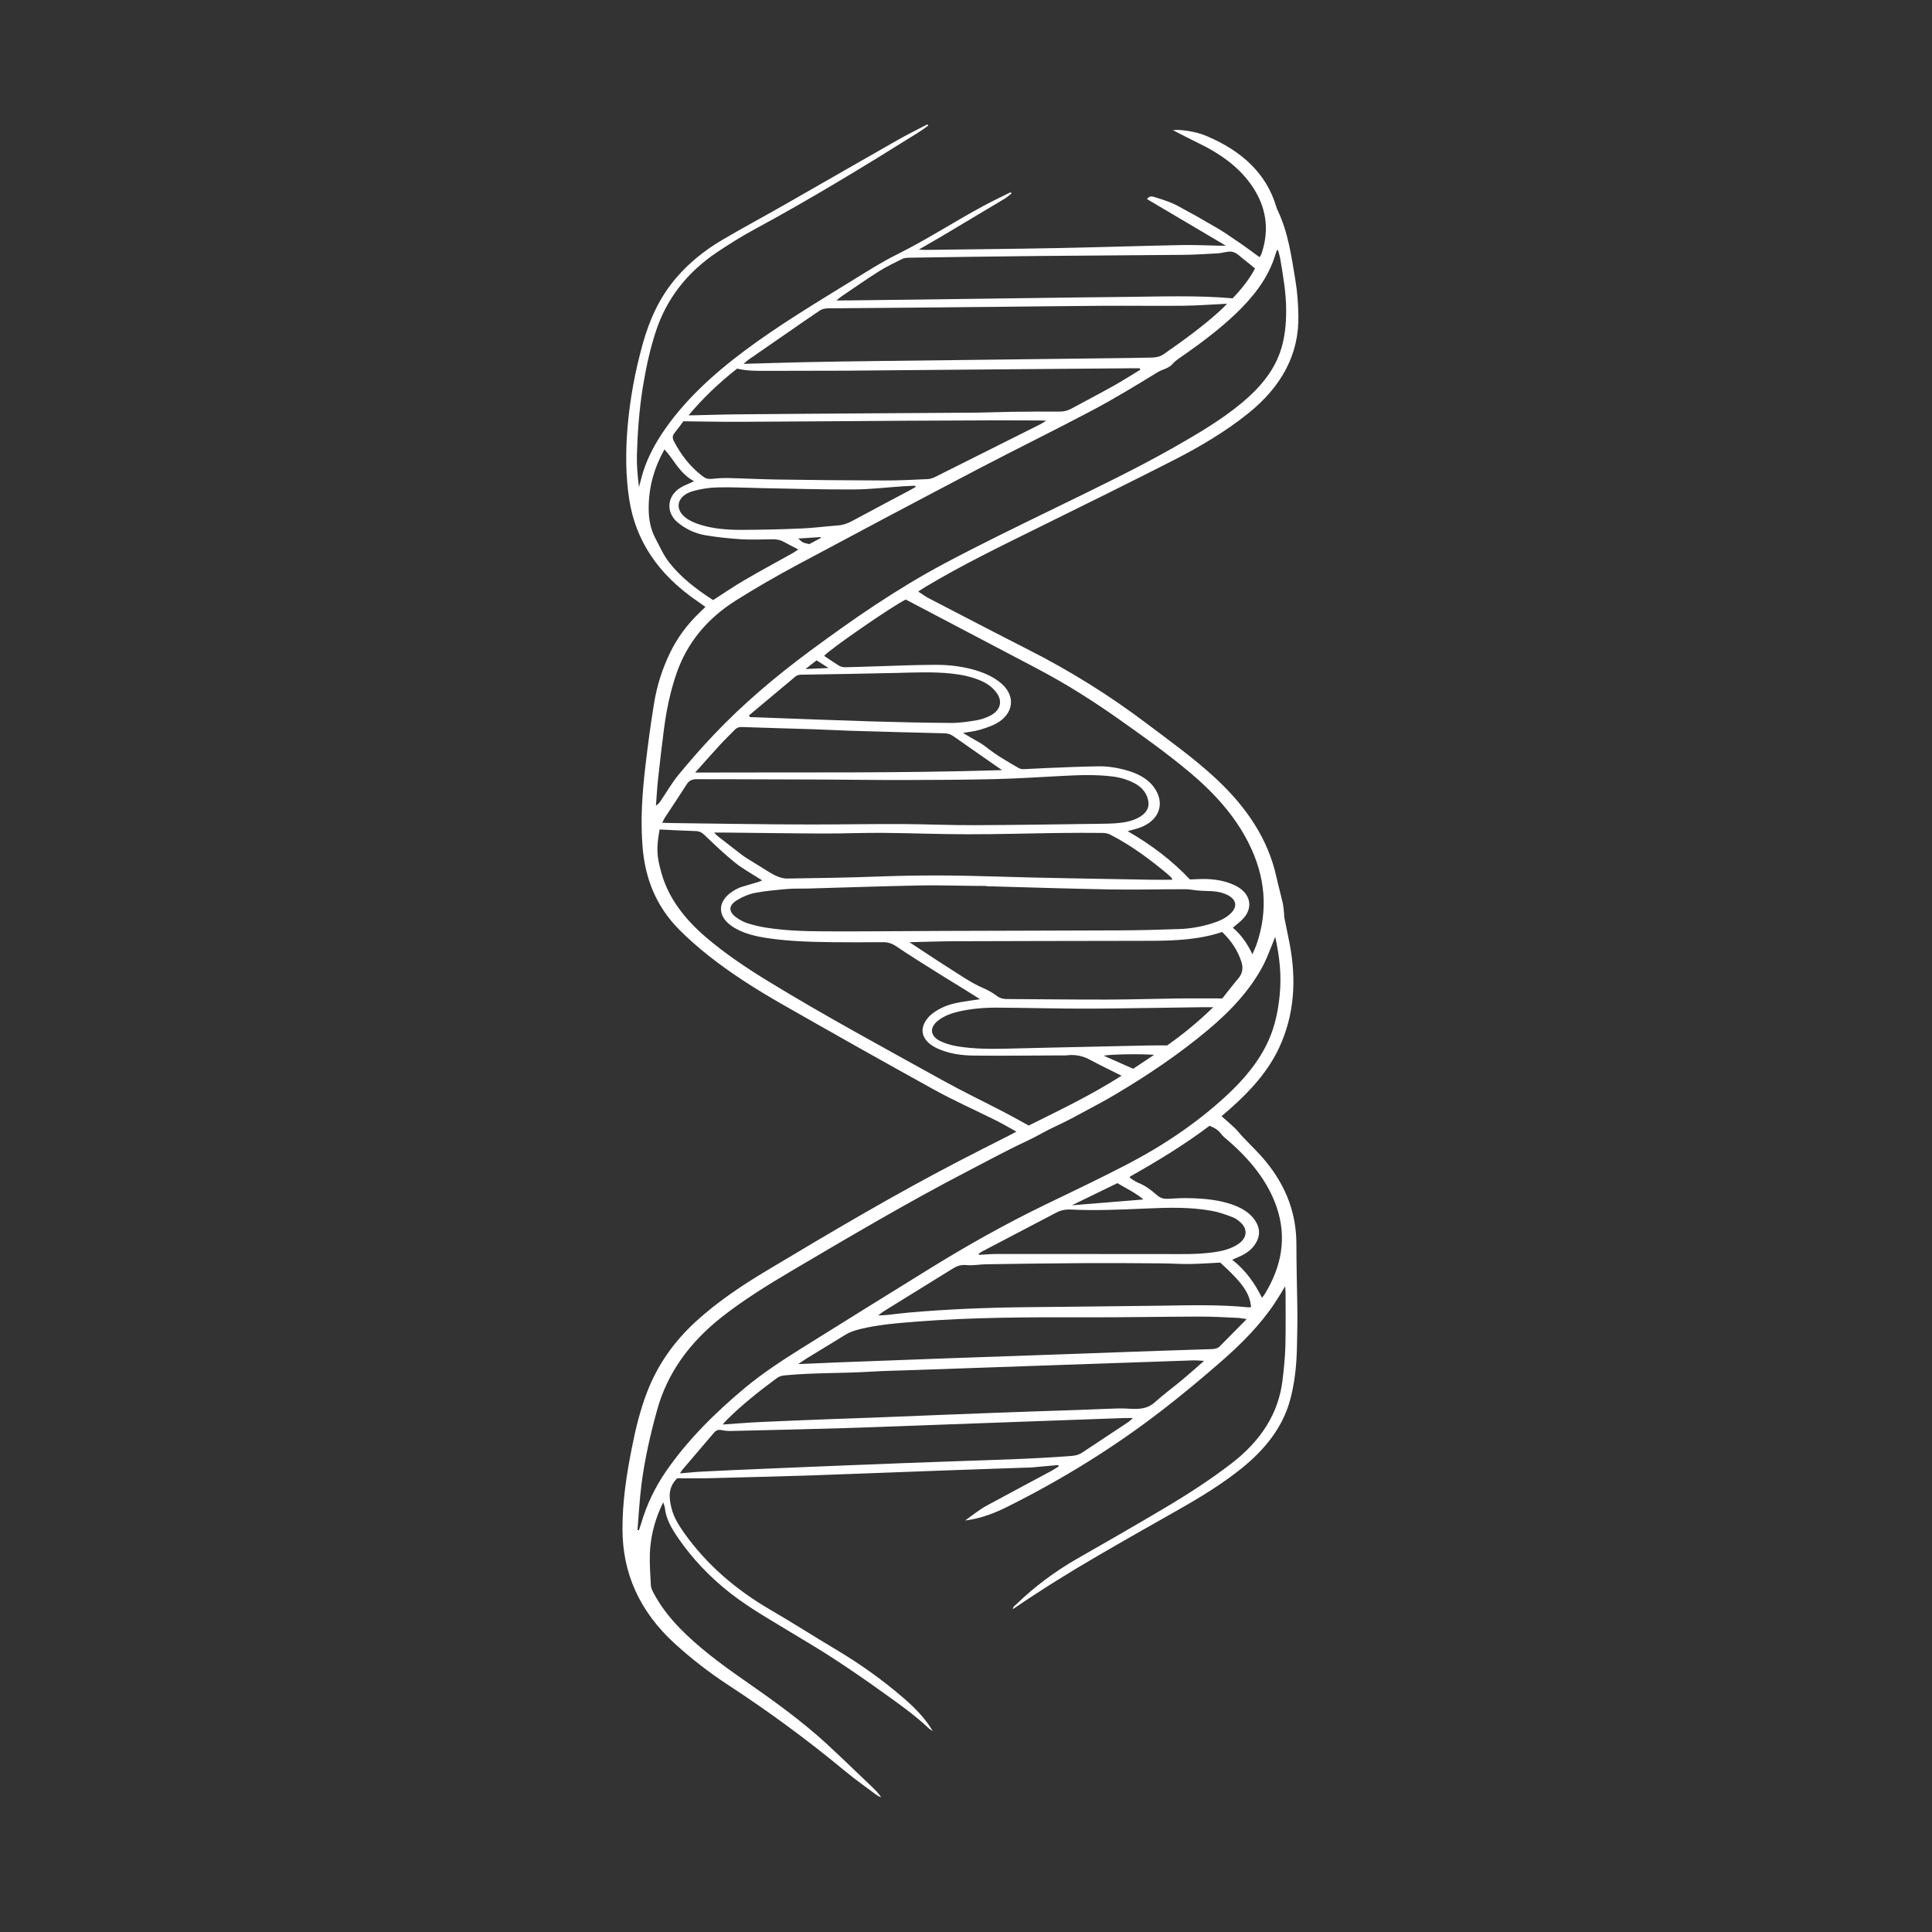 <svg xmlns="http://www.w3.org/2000/svg" xmlns:xlink="http://www.w3.org/1999/xlink" width="187" viewBox="0 0 140.25 140.25" height="187" preserveAspectRatio="xMidYMid meet"><rect x="0" y="0" width="140.25" height="140.25" fill="#333333" stroke="none"/><defs><clipPath id="eb92d4e5f2"><path d="M 45.133 9.031 L 94.367 9.031 L 94.367 130.629 L 45.133 130.629 Z M 45.133 9.031 " clip-rule="nonzero"></path></clipPath></defs><g clip-path="url(#eb92d4e5f2)"><path fill="#ffffff" d="M 59.594 39.047 C 59.582 39.027 59.57 39.008 59.559 38.988 C 59.031 39.023 58.504 39.059 57.945 39.094 C 58.266 39.391 58.266 39.391 58.746 39.5 C 59.023 39.352 59.309 39.199 59.594 39.047 Z M 58.469 48.566 C 59.039 48.543 59.535 48.52 60.148 48.492 C 59.809 48.273 59.547 48.105 59.277 47.938 C 58.996 48.156 58.754 48.348 58.469 48.566 Z M 83.781 76.574 C 82.785 76.496 80.566 76.531 80.125 76.637 C 80.855 76.961 81.551 77.27 82.262 77.586 C 82.777 77.242 83.254 76.926 83.781 76.574 Z M 77.812 87.496 C 79.594 87.352 81.238 87.219 83.004 87.074 C 82.395 86.559 81.723 86.262 81.117 85.887 C 80.031 86.414 78.98 86.93 77.812 87.496 Z M 51.766 43.562 C 52.539 43.07 53.266 42.566 54.043 42.113 C 55.184 41.445 56.363 40.812 57.523 40.164 C 57.656 40.086 57.785 39.996 57.953 39.887 C 57.57 39.688 57.238 39.523 56.918 39.344 C 56.668 39.199 56.402 39.145 56.09 39.148 C 55.324 39.16 54.555 39.188 53.789 39.145 C 52.934 39.09 52.07 39 51.23 38.859 C 50.43 38.727 49.738 38.383 49.168 37.902 C 48.285 37.148 48.398 35.84 49.656 35.262 C 49.887 35.156 50.121 35.051 50.383 34.934 C 49.324 34.359 48.957 33.406 48.234 32.621 C 47.473 33.984 47.102 35.363 47.09 36.824 C 47.082 37.625 47.203 38.383 47.594 39.113 C 47.902 39.688 48.16 40.293 48.57 40.82 C 49.406 41.898 50.539 42.773 51.766 43.562 Z M 66.473 35.344 C 66.461 35.316 66.445 35.285 66.434 35.258 C 66.145 35.27 65.852 35.281 65.559 35.301 C 64.363 35.379 63.168 35.527 61.973 35.531 C 59.75 35.543 57.527 35.473 55.305 35.434 C 54.223 35.414 53.141 35.355 52.062 35.383 C 51.465 35.398 50.844 35.496 50.277 35.66 C 49.16 35.988 48.922 36.93 49.777 37.586 C 50.066 37.809 50.453 37.973 50.828 38.09 C 51.793 38.395 52.82 38.465 53.844 38.465 C 55.297 38.461 56.754 38.426 58.207 38.363 C 59.09 38.324 59.965 38.207 60.848 38.141 C 61.234 38.109 61.559 37.984 61.875 37.812 C 63.262 37.066 64.656 36.328 66.051 35.586 C 66.195 35.512 66.332 35.426 66.473 35.344 Z M 91.609 94.207 C 91.688 94.113 91.746 94.051 91.789 93.98 C 93.047 91.941 93.434 89.824 92.668 87.605 C 92.027 85.75 90.766 84.191 89.152 82.797 C 88.965 82.637 88.766 82.477 88.625 82.289 C 88.434 82.035 88.168 81.863 87.805 81.723 C 86.023 83.07 84.07 84.262 82.059 85.395 C 82.031 85.41 82.023 85.449 81.996 85.484 C 82.199 85.609 82.383 85.762 82.605 85.852 C 83.164 86.074 83.602 86.418 84.008 86.777 C 84.258 86.992 84.508 87.043 84.836 87.023 C 85.328 86.992 85.82 86.965 86.312 86.977 C 87.355 87 88.395 87.09 89.371 87.414 C 90.039 87.641 90.621 87.957 91.008 88.457 C 91.469 89.051 91.535 89.668 91.129 90.297 C 90.871 90.703 90.473 91 89.973 91.219 C 89.809 91.289 89.648 91.359 89.449 91.449 C 90.457 92.238 91.094 93.176 91.609 94.207 Z M 71.043 91.016 C 71.051 91.039 71.059 91.066 71.07 91.094 C 71.477 91.074 71.891 91.031 72.301 91.031 C 76.332 91.027 80.363 91.031 84.395 91.035 C 85.613 91.035 86.836 91.078 88.043 90.914 C 88.73 90.82 89.387 90.664 89.922 90.285 C 90.535 89.848 90.59 89.219 90.047 88.734 C 89.879 88.582 89.68 88.434 89.457 88.352 C 88.98 88.172 88.488 87.992 87.98 87.902 C 86.371 87.605 84.734 87.664 83.102 87.734 C 81.316 87.812 79.531 87.891 77.742 87.805 C 77.348 87.785 77.016 87.852 76.688 88.023 C 74.898 88.965 73.102 89.898 71.309 90.84 C 71.211 90.891 71.129 90.957 71.043 91.016 Z M 88.074 73.117 C 87.699 73.117 87.465 73.113 87.23 73.117 C 85.188 73.145 83.141 73.18 81.098 73.203 C 79.895 73.219 78.695 73.227 77.496 73.215 C 75.781 73.199 74.074 73.156 72.359 73.148 C 71.434 73.145 70.516 73.223 69.617 73.426 C 69.066 73.551 68.551 73.742 68.125 74.066 C 67.43 74.594 67.508 75.254 68.352 75.621 C 68.707 75.777 69.109 75.891 69.508 75.957 C 70.691 76.152 71.891 76.152 73.094 76.125 C 74.078 76.102 75.059 76.078 76.043 76.055 C 78.461 76 80.879 75.945 83.297 75.895 C 83.746 75.883 84.191 75.891 84.727 75.891 C 85.852 75.102 86.961 74.195 88.074 73.117 Z M 54.371 51.934 C 54.395 51.973 54.414 52.016 54.441 52.055 C 54.652 52.062 54.863 52.07 55.074 52.078 C 57.75 52.176 60.422 52.281 63.094 52.363 C 65.082 52.422 67.07 52.469 69.055 52.48 C 69.676 52.484 70.309 52.383 70.922 52.281 C 71.258 52.223 71.598 52.098 71.891 51.949 C 72.609 51.578 72.793 50.941 72.379 50.34 C 72.105 49.945 71.715 49.637 71.219 49.422 C 70.555 49.129 69.832 48.98 69.086 48.898 C 67.734 48.754 66.379 48.82 65.02 48.852 C 62.758 48.906 60.496 48.941 58.234 48.977 C 58.047 48.98 57.891 48.988 57.754 49.102 C 56.629 50.047 55.5 50.988 54.371 51.934 Z M 50.465 56.082 C 57.949 56.051 65.277 56.141 72.742 55.906 C 72.324 55.617 72.016 55.406 71.711 55.191 C 70.879 54.613 70.051 54.035 69.223 53.453 C 69.039 53.328 68.855 53.242 68.598 53.234 C 66.332 53.18 64.074 53.117 61.812 53.051 C 60.926 53.023 60.043 52.973 59.156 52.941 C 57.391 52.887 55.621 52.84 53.852 52.777 C 53.625 52.77 53.48 52.832 53.352 52.965 C 53 53.328 52.633 53.676 52.293 54.043 C 51.699 54.688 51.125 55.344 50.465 56.082 Z M 88.582 91.656 C 87.793 91.695 87.066 91.75 86.34 91.758 C 85.652 91.766 84.965 91.715 84.277 91.711 C 82.406 91.699 80.539 91.684 78.668 91.695 C 76.309 91.707 73.945 91.742 71.586 91.777 C 71.113 91.785 70.633 91.883 70.176 91.836 C 69.73 91.793 69.438 91.918 69.121 92.117 C 67.457 93.152 65.789 94.18 64.121 95.211 C 64.02 95.277 63.93 95.355 63.75 95.492 C 64.055 95.477 64.246 95.477 64.434 95.453 C 64.941 95.402 65.445 95.328 65.953 95.285 C 68.73 95.043 71.52 94.926 74.316 94.895 C 77.625 94.855 80.93 94.832 84.234 94.785 C 86.379 94.754 88.523 94.691 90.66 94.906 C 90.711 94.91 90.77 94.887 90.82 94.875 C 90.715 93.895 90.258 93.176 88.582 91.656 Z M 90.5 95.758 C 90.184 95.711 90.016 95.672 89.848 95.668 C 88.945 95.629 88.039 95.574 87.137 95.574 C 84.359 95.582 81.582 95.637 78.809 95.629 C 74.691 95.617 70.578 95.621 66.477 95.945 C 65.109 96.055 63.738 96.16 62.414 96.488 C 62.035 96.586 61.68 96.699 61.363 96.898 C 60.414 97.488 59.453 98.062 58.5 98.648 C 58.34 98.75 58.188 98.859 57.949 99.023 C 59.078 98.973 60.078 98.93 61.082 98.891 C 63.637 98.793 66.191 98.695 68.75 98.605 C 71.797 98.496 74.844 98.391 77.895 98.285 C 78.953 98.246 80.016 98.203 81.078 98.168 C 83.359 98.086 85.637 98.008 87.918 97.938 C 88.164 97.93 88.387 97.898 88.547 97.734 C 89.168 97.105 89.789 96.477 90.5 95.758 Z M 49.363 106.957 C 49.996 106.906 50.523 106.848 51.051 106.824 C 52.387 106.754 53.723 106.699 55.059 106.641 C 57.297 106.547 59.539 106.449 61.777 106.363 C 64.254 106.262 66.73 106.168 69.211 106.082 C 72.078 105.98 74.945 105.914 77.809 105.688 C 78.094 105.664 78.34 105.598 78.559 105.449 C 79.664 104.715 80.773 103.984 81.879 103.25 C 81.992 103.176 82.086 103.078 82.242 102.941 C 81.961 102.941 81.762 102.938 81.57 102.941 C 79.977 102.996 78.387 103.055 76.793 103.113 C 74.098 103.207 71.406 103.305 68.711 103.406 C 66.234 103.492 63.758 103.598 61.281 103.672 C 58.547 103.754 55.812 103.816 53.078 103.879 C 52.848 103.887 52.605 103.863 52.383 103.816 C 52.129 103.766 51.977 103.836 51.836 104 C 51.074 104.898 50.305 105.793 49.539 106.691 C 49.484 106.754 49.449 106.824 49.363 106.957 Z M 60.715 21.812 C 61.016 21.812 61.23 21.812 61.441 21.809 C 63.191 21.789 64.941 21.77 66.695 21.746 C 69.211 21.715 71.73 21.68 74.246 21.645 C 76.703 21.613 79.16 21.578 81.617 21.555 C 84.23 21.531 86.844 21.426 89.484 21.656 C 90.102 21.004 90.672 20.312 91.105 19.488 C 90.844 19.273 90.594 19.059 90.324 18.855 C 90.055 18.652 89.805 18.367 89.48 18.285 C 89.16 18.211 88.762 18.371 88.398 18.391 C 87.555 18.441 86.707 18.492 85.863 18.5 C 82.402 18.535 78.941 18.547 75.48 18.582 C 72.332 18.613 69.188 18.66 66.039 18.707 C 65.867 18.711 65.668 18.715 65.531 18.781 C 64.945 19.07 64.352 19.352 63.812 19.691 C 62.887 20.277 61.996 20.902 61.094 21.512 C 60.98 21.59 60.879 21.68 60.715 21.812 Z M 66.02 68.398 C 67.047 69.07 67.961 69.688 68.902 70.281 C 69.719 70.797 70.5 71.355 71.426 71.75 C 71.77 71.898 72.094 72.094 72.379 72.305 C 72.605 72.473 72.836 72.523 73.121 72.523 C 75.562 72.535 78.004 72.57 80.445 72.562 C 82.137 72.559 83.828 72.504 85.52 72.48 C 86.562 72.469 87.602 72.48 88.73 72.48 C 89.098 72.016 89.488 71.508 89.902 71.016 C 90.215 70.645 90.25 70.238 90.121 69.836 C 89.867 69.031 89.402 68.309 88.719 67.656 C 87.062 68.215 85.316 68.289 83.562 68.297 C 82.91 68.301 82.262 68.297 81.613 68.301 C 77.477 68.309 73.344 68.312 69.207 68.328 C 68.188 68.332 67.168 68.371 66.02 68.398 Z M 82.781 26.84 C 82.762 26.805 82.742 26.77 82.723 26.734 C 82.508 26.734 82.293 26.73 82.078 26.734 C 78.281 26.766 74.484 26.793 70.688 26.828 C 67.582 26.852 64.473 26.887 61.363 26.91 C 59.434 26.922 57.508 26.91 55.578 26.922 C 54.891 26.926 54.207 26.922 53.508 26.762 C 52.203 27.785 51.035 28.895 49.984 30.148 C 50.16 30.148 50.254 30.148 50.352 30.148 C 51.453 30.125 52.555 30.086 53.652 30.078 C 56.859 30.047 60.066 30.027 63.273 30.004 C 65.852 29.984 68.43 29.977 71.008 29.953 C 71.812 29.945 72.617 29.906 73.422 29.895 C 74.602 29.879 75.777 29.875 76.957 29.879 C 77.27 29.879 77.527 29.797 77.777 29.664 C 78.789 29.113 79.812 28.582 80.812 28.023 C 81.484 27.648 82.125 27.234 82.781 26.84 Z M 51.836 60.438 C 51.969 60.57 52.047 60.656 52.141 60.73 C 52.562 61.062 52.988 61.387 53.414 61.715 C 53.645 61.891 53.859 62.07 54.102 62.23 C 54.453 62.461 54.816 62.672 55.172 62.895 C 55.531 63.113 55.875 63.355 56.258 63.543 C 56.516 63.668 56.84 63.781 57.129 63.777 C 59.355 63.746 61.578 63.711 63.797 63.629 C 66.57 63.523 69.34 63.535 72.113 63.625 C 75.93 63.746 79.746 63.789 83.559 63.863 C 84.066 63.875 84.574 63.863 85.098 63.863 C 85.07 63.785 85.07 63.75 85.051 63.727 C 84.938 63.617 84.824 63.508 84.703 63.406 C 83.441 62.359 82.125 61.371 80.59 60.586 C 80.434 60.508 80.227 60.465 80.043 60.465 C 79 60.453 77.957 60.457 76.914 60.469 C 74.691 60.496 72.469 60.566 70.25 60.562 C 68.203 60.562 66.156 60.477 64.113 60.461 C 62.676 60.449 61.242 60.512 59.805 60.508 C 57.387 60.5 54.965 60.461 52.547 60.438 C 52.336 60.438 52.125 60.438 51.836 60.438 Z M 49.609 30.582 C 49.422 30.832 49.211 31.133 48.973 31.422 C 48.801 31.625 48.805 31.809 48.922 32.035 C 49.426 32.988 50.066 33.859 51.012 34.578 C 51.219 34.738 51.41 34.793 51.695 34.762 C 52.082 34.719 52.48 34.695 52.871 34.703 C 54.09 34.73 55.309 34.797 56.527 34.812 C 59.086 34.848 61.645 34.875 64.199 34.879 C 65.242 34.883 66.285 34.828 67.324 34.781 C 67.512 34.773 67.707 34.711 67.867 34.633 C 70.406 33.367 72.941 32.094 75.477 30.82 C 75.617 30.75 75.75 30.664 75.953 30.547 C 75.75 30.535 75.637 30.523 75.52 30.523 C 74.281 30.52 73.039 30.512 71.801 30.516 C 69.793 30.52 67.785 30.531 65.777 30.543 C 61.723 30.57 57.668 30.602 53.613 30.621 C 52.32 30.625 51.023 30.598 49.609 30.582 Z M 52.465 103.41 C 53.414 103.348 54.289 103.27 55.172 103.23 C 56.898 103.148 58.629 103.086 60.359 103.016 C 61.359 102.977 62.363 102.949 63.367 102.91 C 66.234 102.797 69.105 102.676 71.973 102.57 C 74.117 102.488 76.262 102.422 78.402 102.348 C 79.289 102.316 80.172 102.273 81.059 102.246 C 81.387 102.234 81.719 102.246 82.047 102.266 C 82.715 102.305 83.312 102.266 83.812 101.812 C 84.453 101.234 85.168 100.715 85.836 100.156 C 86.352 99.727 86.844 99.281 87.41 98.789 C 87.082 98.773 86.848 98.746 86.617 98.754 C 82.844 98.879 79.066 99.012 75.293 99.145 C 72.266 99.246 69.238 99.355 66.211 99.461 C 65.207 99.496 64.203 99.512 63.203 99.574 C 61.148 99.699 59.082 99.645 57.027 99.836 C 56.773 99.859 56.582 99.902 56.402 100.035 C 55.098 100.996 53.84 101.996 52.73 103.105 C 52.648 103.188 52.582 103.277 52.465 103.41 Z M 71.602 64.332 C 71.602 64.324 71.602 64.32 71.602 64.312 C 71.309 64.312 71.012 64.312 70.715 64.309 C 69.418 64.297 68.117 64.254 66.82 64.277 C 64.066 64.332 61.312 64.426 58.559 64.504 C 58.105 64.516 57.648 64.492 57.203 64.531 C 56.402 64.602 55.594 64.668 54.816 64.816 C 54.352 64.906 53.895 65.105 53.512 65.34 C 52.867 65.73 52.867 66.18 53.465 66.609 C 53.707 66.785 54 66.941 54.305 67.035 C 54.738 67.172 55.199 67.277 55.66 67.348 C 57.02 67.559 58.398 67.602 59.773 67.609 C 62.688 67.625 65.602 67.586 68.516 67.578 C 72.77 67.562 77.02 67.559 81.273 67.539 C 82.73 67.531 84.184 67.496 85.641 67.441 C 86.426 67.414 87.199 67.273 87.938 67.047 C 88.477 66.883 88.98 66.664 89.352 66.297 C 89.879 65.781 89.738 65.238 89.004 64.922 C 88.578 64.734 88.113 64.684 87.637 64.68 C 87.383 64.68 87.129 64.656 86.875 64.637 C 86.605 64.613 86.336 64.551 86.066 64.551 C 84.215 64.551 82.363 64.598 80.516 64.566 C 77.543 64.512 74.574 64.414 71.602 64.332 Z M 48.074 59.727 C 48.301 59.734 48.469 59.742 48.641 59.746 C 50.215 59.77 51.789 59.793 53.363 59.809 C 55.172 59.828 56.984 59.852 58.793 59.852 C 61.016 59.852 63.242 59.812 65.465 59.82 C 67.234 59.828 69.004 59.91 70.777 59.902 C 73.805 59.891 76.836 59.84 79.867 59.801 C 80.219 59.797 80.578 59.793 80.93 59.77 C 81.582 59.723 82.215 59.621 82.754 59.293 C 83.215 59.012 83.434 58.637 83.363 58.18 C 83.277 57.621 82.938 57.164 82.348 56.852 C 81.863 56.602 81.34 56.438 80.762 56.367 C 79.566 56.219 78.367 56.262 77.168 56.324 C 75.52 56.406 73.871 56.52 72.223 56.559 C 70 56.609 67.777 56.621 65.551 56.625 C 63.625 56.629 61.695 56.598 59.766 56.59 C 57.328 56.578 54.887 56.574 52.445 56.566 C 51.836 56.562 51.227 56.574 50.613 56.562 C 50.258 56.555 50.023 56.664 49.863 56.918 C 49.332 57.746 48.785 58.566 48.246 59.387 C 48.188 59.48 48.145 59.586 48.074 59.727 Z M 53.98 26.414 C 55.523 26.371 57.016 26.32 58.504 26.289 C 60.234 26.254 61.965 26.23 63.699 26.207 C 66.234 26.176 68.773 26.148 71.312 26.117 C 74.852 26.074 78.391 26.031 81.93 25.988 C 82.5 25.98 83.07 25.965 83.641 25.957 C 83.969 25.949 84.246 25.875 84.5 25.695 C 85.953 24.68 87.387 23.645 88.652 22.477 C 88.793 22.352 88.914 22.215 89.078 22.047 C 87.969 22.102 86.93 22.184 85.891 22.195 C 83.902 22.215 81.918 22.184 79.93 22.199 C 77.336 22.215 74.738 22.254 72.145 22.277 C 68.133 22.316 64.117 22.355 60.105 22.383 C 59.848 22.387 59.656 22.438 59.469 22.57 C 59.113 22.82 58.746 23.059 58.391 23.305 C 57.035 24.242 55.68 25.18 54.328 26.117 C 54.215 26.199 54.117 26.297 53.98 26.414 Z M 90.918 69.273 C 91.035 68.992 91.129 68.805 91.199 68.609 C 92.086 66.086 91.859 63.621 90.641 61.199 C 89.648 59.223 88.125 57.531 86.297 56.008 C 84.656 54.641 82.891 53.383 81.117 52.133 C 79.281 50.84 77.363 49.629 75.324 48.555 C 72.137 46.875 68.949 45.203 65.754 43.523 C 64.828 43.957 60.133 47.203 59.828 47.613 C 60.191 47.855 60.547 48.105 60.918 48.332 C 61.031 48.398 61.199 48.438 61.344 48.438 C 62.012 48.426 62.68 48.398 63.348 48.379 C 64.844 48.336 66.34 48.266 67.836 48.262 C 68.738 48.254 69.641 48.344 70.512 48.57 C 71.367 48.793 72.152 49.121 72.75 49.668 C 73.727 50.566 73.574 51.793 72.383 52.488 C 72.008 52.703 71.559 52.848 71.121 52.98 C 70.762 53.086 70.367 53.125 69.91 53.207 C 70.137 53.34 70.305 53.441 70.477 53.543 C 70.836 53.762 71.234 53.949 71.551 54.203 C 72.277 54.789 73.105 55.266 73.934 55.746 C 74.035 55.805 74.18 55.84 74.305 55.836 C 74.836 55.82 75.363 55.777 75.895 55.758 C 77.172 55.707 78.449 55.648 79.727 55.629 C 80.496 55.617 81.254 55.754 81.973 55.977 C 82.934 56.277 83.656 56.789 84.02 57.578 C 84.523 58.68 83.91 59.742 82.547 60.148 C 82.336 60.211 82.121 60.266 81.859 60.336 C 83.609 61.344 85.105 62.488 86.383 63.844 C 86.684 63.832 86.996 63.812 87.312 63.809 C 88.152 63.805 88.965 63.934 89.68 64.289 C 90.762 64.82 91.004 65.844 90.266 66.664 C 90.051 66.906 89.77 67.105 89.496 67.344 C 90.109 67.867 90.547 68.496 90.918 69.273 Z M 71.145 72.535 C 70.707 72.262 70.355 72.035 70 71.816 C 69.359 71.418 68.715 71.031 68.082 70.633 C 67.062 69.992 66.035 69.355 65.047 68.688 C 64.734 68.48 64.441 68.387 64.043 68.395 C 62.82 68.41 61.602 68.406 60.379 68.395 C 58.844 68.379 57.309 68.332 55.797 68.113 C 54.898 67.984 54.027 67.785 53.285 67.336 C 52 66.559 52.023 65.363 53.336 64.613 C 53.48 64.531 53.633 64.449 53.793 64.398 C 54.195 64.27 54.605 64.16 55.008 64.039 C 55.105 64.008 55.191 63.965 55.328 63.91 C 54.637 63.465 53.945 63.09 53.367 62.629 C 52.578 61.992 51.855 61.301 51.137 60.613 C 50.941 60.422 50.758 60.336 50.457 60.328 C 49.598 60.305 48.742 60.254 47.883 60.215 C 47.633 61.582 47.672 62.168 48.023 63.398 C 48.535 65.203 49.699 66.715 51.262 68.051 C 52.641 69.227 54.18 70.262 55.777 71.238 C 59.875 73.746 64.156 76.051 68.395 78.406 C 69.879 79.23 71.434 79.977 72.953 80.766 C 73.527 81.066 74.086 81.383 74.68 81.707 C 76.98 80.562 79.285 79.457 81.414 78.09 C 80.625 77.691 79.871 77.332 79.137 76.938 C 78.625 76.66 78.09 76.539 77.477 76.605 C 77.262 76.629 77.043 76.617 76.828 76.617 C 74.797 76.625 72.773 76.648 70.746 76.629 C 69.797 76.621 68.859 76.492 68.02 76.098 C 66.902 75.57 66.652 74.695 67.395 73.848 C 67.582 73.633 67.844 73.449 68.109 73.297 C 68.59 73.016 69.145 72.848 69.727 72.75 C 70.168 72.672 70.613 72.613 71.145 72.535 Z M 46.277 111.07 C 46.312 111.074 46.348 111.078 46.383 111.082 C 46.438 110.918 46.496 110.754 46.547 110.586 C 46.934 109.258 47.531 107.996 48.352 106.801 C 49.898 104.562 51.875 102.586 54.078 100.75 C 55.336 99.703 56.738 98.781 58.168 97.887 C 61.27 95.945 64.383 94.016 67.496 92.09 C 70.195 90.422 72.977 88.852 75.898 87.441 C 77.855 86.5 79.816 85.562 81.734 84.57 C 84.426 83.176 86.859 81.535 88.969 79.594 C 90.297 78.375 91.414 77.043 92.098 75.508 C 92.57 74.445 92.789 73.344 92.898 72.223 C 93.035 70.832 92.898 69.457 92.57 68 C 92.488 68.215 92.441 68.352 92.383 68.484 C 92.164 69.004 91.977 69.539 91.715 70.047 C 90.777 71.848 89.344 73.383 87.672 74.781 C 85.609 76.508 83.34 78.043 80.945 79.461 C 80.27 79.863 79.562 80.242 78.859 80.617 C 78.137 81.004 77.422 81.398 76.672 81.742 C 75.941 82.074 75.281 82.484 74.555 82.824 C 73.09 83.504 71.691 84.27 70.27 85.008 C 65.855 87.297 61.629 89.805 57.395 92.297 C 55.652 93.328 53.945 94.391 52.395 95.609 C 50.016 97.484 48.441 99.711 47.711 102.324 C 47.215 104.109 46.805 105.91 46.57 107.73 C 46.426 108.84 46.371 109.957 46.277 111.07 Z M 92.785 18.176 C 92.754 18.172 92.723 18.172 92.688 18.172 C 92.609 18.406 92.535 18.641 92.453 18.875 C 91.918 20.355 90.91 21.629 89.684 22.797 C 88.574 23.848 87.336 24.793 86.047 25.699 C 85.723 25.93 85.355 26.141 85.121 26.418 C 84.844 26.75 84.379 26.809 84.023 27.027 C 82.496 27.965 80.957 28.902 79.352 29.758 C 76.609 31.211 73.805 32.582 71.051 34.023 C 66.652 36.328 62.27 38.652 57.902 40.992 C 56.367 41.816 54.859 42.684 53.406 43.598 C 51.254 44.957 49.859 46.738 49.121 48.855 C 48.66 50.18 48.383 51.531 48.203 52.898 C 48.043 54.117 47.902 55.344 47.77 56.57 C 47.699 57.207 47.668 57.844 47.617 58.48 C 47.785 58.383 47.875 58.266 47.957 58.145 C 48.379 57.523 48.746 56.871 49.227 56.281 C 50.059 55.266 50.93 54.27 51.848 53.305 C 53.914 51.129 56.25 49.145 58.754 47.289 C 61.852 44.996 65.039 42.781 68.555 40.906 C 71.242 39.477 74.008 38.141 76.762 36.797 C 79.621 35.402 82.492 34.023 85.223 32.473 C 86.957 31.484 88.672 30.477 90.152 29.242 C 91.414 28.195 92.406 27.02 92.914 25.602 C 93.273 24.59 93.367 23.555 93.367 22.512 C 93.363 21.262 93.148 20.027 92.938 18.793 C 92.902 18.586 92.836 18.383 92.785 18.176 Z M 51.207 44.059 C 50.984 43.898 50.801 43.758 50.605 43.629 C 47.766 41.688 46.145 39.234 45.68 36.27 C 45.41 34.523 45.41 32.781 45.555 31.031 C 45.727 28.98 46.102 26.957 46.66 24.957 C 47.137 23.254 47.844 21.625 49.09 20.168 C 50.004 19.102 51.117 18.191 52.406 17.43 C 53.879 16.562 55.402 15.746 56.895 14.895 C 59.648 13.324 62.398 11.738 65.156 10.168 C 65.859 9.77 66.59 9.41 67.312 9.031 C 67.336 9.059 67.363 9.086 67.391 9.113 C 67.266 9.203 67.141 9.301 67.008 9.391 C 66.875 9.484 66.738 9.57 66.598 9.66 C 62.734 12.078 58.836 14.453 54.77 16.648 C 53.84 17.152 52.957 17.711 52.094 18.281 C 49.809 19.805 48.367 21.758 47.613 24.047 C 47.172 25.391 46.883 26.758 46.66 28.133 C 46.402 29.762 46.281 31.398 46.234 33.035 C 46.215 33.809 46.289 34.582 46.387 35.359 C 46.449 35.125 46.508 34.895 46.57 34.66 C 46.859 33.559 47.371 32.52 48.023 31.523 C 49.566 29.18 51.703 27.211 54.109 25.418 C 56.504 23.633 59.117 22.055 61.707 20.461 C 62.832 19.773 63.941 19.055 65.141 18.457 C 67.316 17.375 69.297 16.074 71.418 14.934 C 72.051 14.594 72.711 14.281 73.355 13.957 C 73.383 13.984 73.414 14.008 73.441 14.035 C 73.273 14.164 73.121 14.305 72.941 14.418 C 71.398 15.344 69.852 16.266 68.305 17.188 C 67.801 17.484 67.293 17.773 66.699 18.117 C 66.926 18.129 67.039 18.141 67.148 18.141 C 70.375 18.098 73.605 18.07 76.832 18.008 C 79.824 17.949 82.812 17.848 85.805 17.789 C 86.707 17.77 87.613 17.82 88.516 17.836 C 88.625 17.84 88.738 17.836 88.988 17.836 C 87.004 16.664 85.133 15.559 83.266 14.453 C 83.422 14.215 83.625 14.25 83.809 14.305 C 84.453 14.5 85.09 14.707 85.656 15.031 C 86.039 15.254 86.438 15.457 86.824 15.672 C 87.336 15.965 87.848 16.258 88.355 16.555 C 88.578 16.688 88.797 16.82 89.008 16.961 C 89.414 17.234 89.82 17.508 90.219 17.785 C 90.613 18.066 91 18.352 91.441 18.672 C 91.504 18.555 91.551 18.496 91.574 18.426 C 92.184 16.637 91.93 14.922 90.762 13.32 C 89.859 12.078 88.566 11.148 87.039 10.41 C 86.434 10.121 85.848 9.809 85.145 9.449 C 85.375 9.441 85.496 9.422 85.613 9.434 C 86.32 9.488 87 9.621 87.637 9.895 C 90.23 11 91.938 12.66 92.633 14.961 C 92.66 15.055 92.691 15.145 92.734 15.234 C 93.523 16.883 93.75 18.625 94.039 20.355 C 94.18 21.199 94.238 22.051 94.254 22.902 C 94.312 25.699 93.047 28.066 90.578 30.035 C 88.953 31.336 87.117 32.426 85.191 33.41 C 81.988 35.043 78.75 36.637 75.516 38.234 C 72.684 39.633 69.836 41.012 67.172 42.609 C 67.016 42.703 66.867 42.805 66.652 42.941 C 66.949 43.129 67.188 43.309 67.461 43.449 C 69.871 44.699 72.281 45.957 74.707 47.191 C 77.762 48.742 80.59 50.52 83.219 52.504 C 84.953 53.812 86.73 55.086 88.285 56.535 C 90.496 58.598 92.051 60.918 92.648 63.617 C 92.793 64.27 92.973 64.914 93.121 65.562 C 93.18 65.824 93.191 66.094 93.219 66.363 C 93.23 66.441 93.215 66.52 93.23 66.598 C 93.363 67.262 93.508 67.922 93.633 68.582 C 94.105 71.133 93.984 73.645 92.844 76.086 C 92.055 77.762 90.773 79.195 89.277 80.508 C 89.078 80.684 88.879 80.855 88.676 81.027 C 89.016 81.328 89.336 81.598 89.637 81.887 C 89.824 82.062 89.973 82.27 90.148 82.457 C 90.738 83.086 91.383 83.688 91.918 84.348 C 93.379 86.148 94.105 88.109 94.109 90.285 C 94.113 91.797 94.148 93.309 94.176 94.82 C 94.191 95.848 94.176 96.871 94.148 97.898 C 94.113 99.176 93.984 100.445 93.633 101.699 C 93.09 103.637 91.82 105.242 90.086 106.629 C 88.703 107.734 87.156 108.684 85.562 109.586 C 83.602 110.695 81.641 111.805 79.695 112.938 C 77.594 114.156 75.547 115.438 73.523 116.816 C 73.543 116.625 73.699 116.535 73.809 116.43 C 75.098 115.188 76.555 114.09 78.199 113.148 C 80.332 111.93 82.461 110.711 84.562 109.461 C 86.258 108.457 87.891 107.395 89.414 106.223 C 91.559 104.57 92.816 102.578 93.102 100.203 C 93.199 99.387 93.285 98.57 93.309 97.75 C 93.344 96.473 93.324 95.195 93.324 93.918 C 93.324 93.77 93.309 93.617 93.293 93.379 C 93.012 93.84 92.785 94.223 92.539 94.594 C 91.496 96.164 90.125 97.551 88.629 98.852 C 87.258 100.047 85.852 101.223 84.395 102.348 C 80.957 105.008 77.203 107.348 73.148 109.371 C 72.211 109.84 71.23 110.227 70.066 110.379 C 70.344 110.176 70.582 109.988 70.836 109.812 C 71.086 109.637 71.336 109.457 71.609 109.309 C 73.191 108.453 74.781 107.605 76.367 106.754 C 76.539 106.66 76.699 106.547 76.863 106.445 C 76.848 106.414 76.836 106.383 76.82 106.352 C 76.344 106.395 75.867 106.438 75.391 106.48 C 75.215 106.496 75.039 106.52 74.863 106.527 C 72.801 106.602 70.734 106.664 68.672 106.742 C 65.504 106.855 62.34 106.984 59.172 107.094 C 56.598 107.18 54.02 107.242 51.445 107.309 C 50.68 107.328 49.914 107.312 49.16 107.312 C 48.48 107.984 48.559 108.738 48.746 109.488 C 48.902 110.125 49.262 110.711 49.66 111.273 C 51.25 113.516 53.359 115.375 55.969 116.887 C 57.531 117.793 59.035 118.762 60.586 119.684 C 62.41 120.766 64.098 121.969 65.637 123.305 C 66.453 124.012 67.188 124.77 67.711 125.664 C 67.605 125.59 67.488 125.527 67.398 125.445 C 66.406 124.5 65.25 123.688 64.105 122.867 C 62.934 122.023 61.738 121.203 60.52 120.406 C 59.562 119.777 58.559 119.191 57.57 118.59 C 56.02 117.645 54.422 116.75 53.023 115.656 C 51.504 114.469 50.242 113.125 49.219 111.637 C 48.754 110.957 48.344 110.258 48.266 109.469 C 48.254 109.359 48.207 109.254 48.148 109.062 C 48.051 109.258 47.988 109.375 47.938 109.5 C 47.477 110.562 47.215 111.664 47.176 112.789 C 47.152 113.559 47.207 114.332 47.25 115.102 C 47.262 115.285 47.355 115.469 47.445 115.641 C 47.934 116.562 48.582 117.406 49.348 118.195 C 50.699 119.582 52.301 120.773 53.949 121.922 C 56.062 123.391 58.152 124.883 59.992 126.574 C 61.09 127.586 62.152 128.621 63.23 129.645 C 63.496 129.898 63.758 130.152 63.969 130.469 C 63.867 130.422 63.746 130.391 63.664 130.328 C 62.875 129.738 62.059 129.164 61.309 128.539 C 58.664 126.348 55.871 124.289 52.922 122.359 C 51.504 121.434 50.188 120.414 48.977 119.309 C 46.379 116.934 45.195 114.152 45.188 111.016 C 45.18 109.02 45.48 107.055 45.871 105.09 C 46.141 103.719 46.469 102.359 46.984 101.031 C 47.723 99.121 48.895 97.406 50.547 95.902 C 52.078 94.512 53.84 93.32 55.688 92.219 C 60.262 89.48 64.852 86.758 69.645 84.27 C 70.816 83.66 72.004 83.066 73.184 82.465 C 73.359 82.375 73.535 82.281 73.785 82.148 C 73.254 81.855 72.797 81.586 72.316 81.344 C 70.816 80.594 69.262 79.906 67.809 79.102 C 64.094 77.055 60.41 74.973 56.738 72.879 C 54.848 71.797 53.023 70.641 51.371 69.324 C 50.648 68.746 49.957 68.137 49.32 67.5 C 47.59 65.762 46.84 63.73 46.652 61.539 C 46.477 59.504 46.629 57.473 46.871 55.449 C 47.047 53.973 47.242 52.5 47.484 51.031 C 47.691 49.777 48.074 48.555 48.648 47.375 C 49.16 46.32 49.859 45.359 50.762 44.492 C 50.887 44.371 51.012 44.25 51.207 44.059 " fill-opacity="1" fill-rule="nonzero"></path></g></svg>